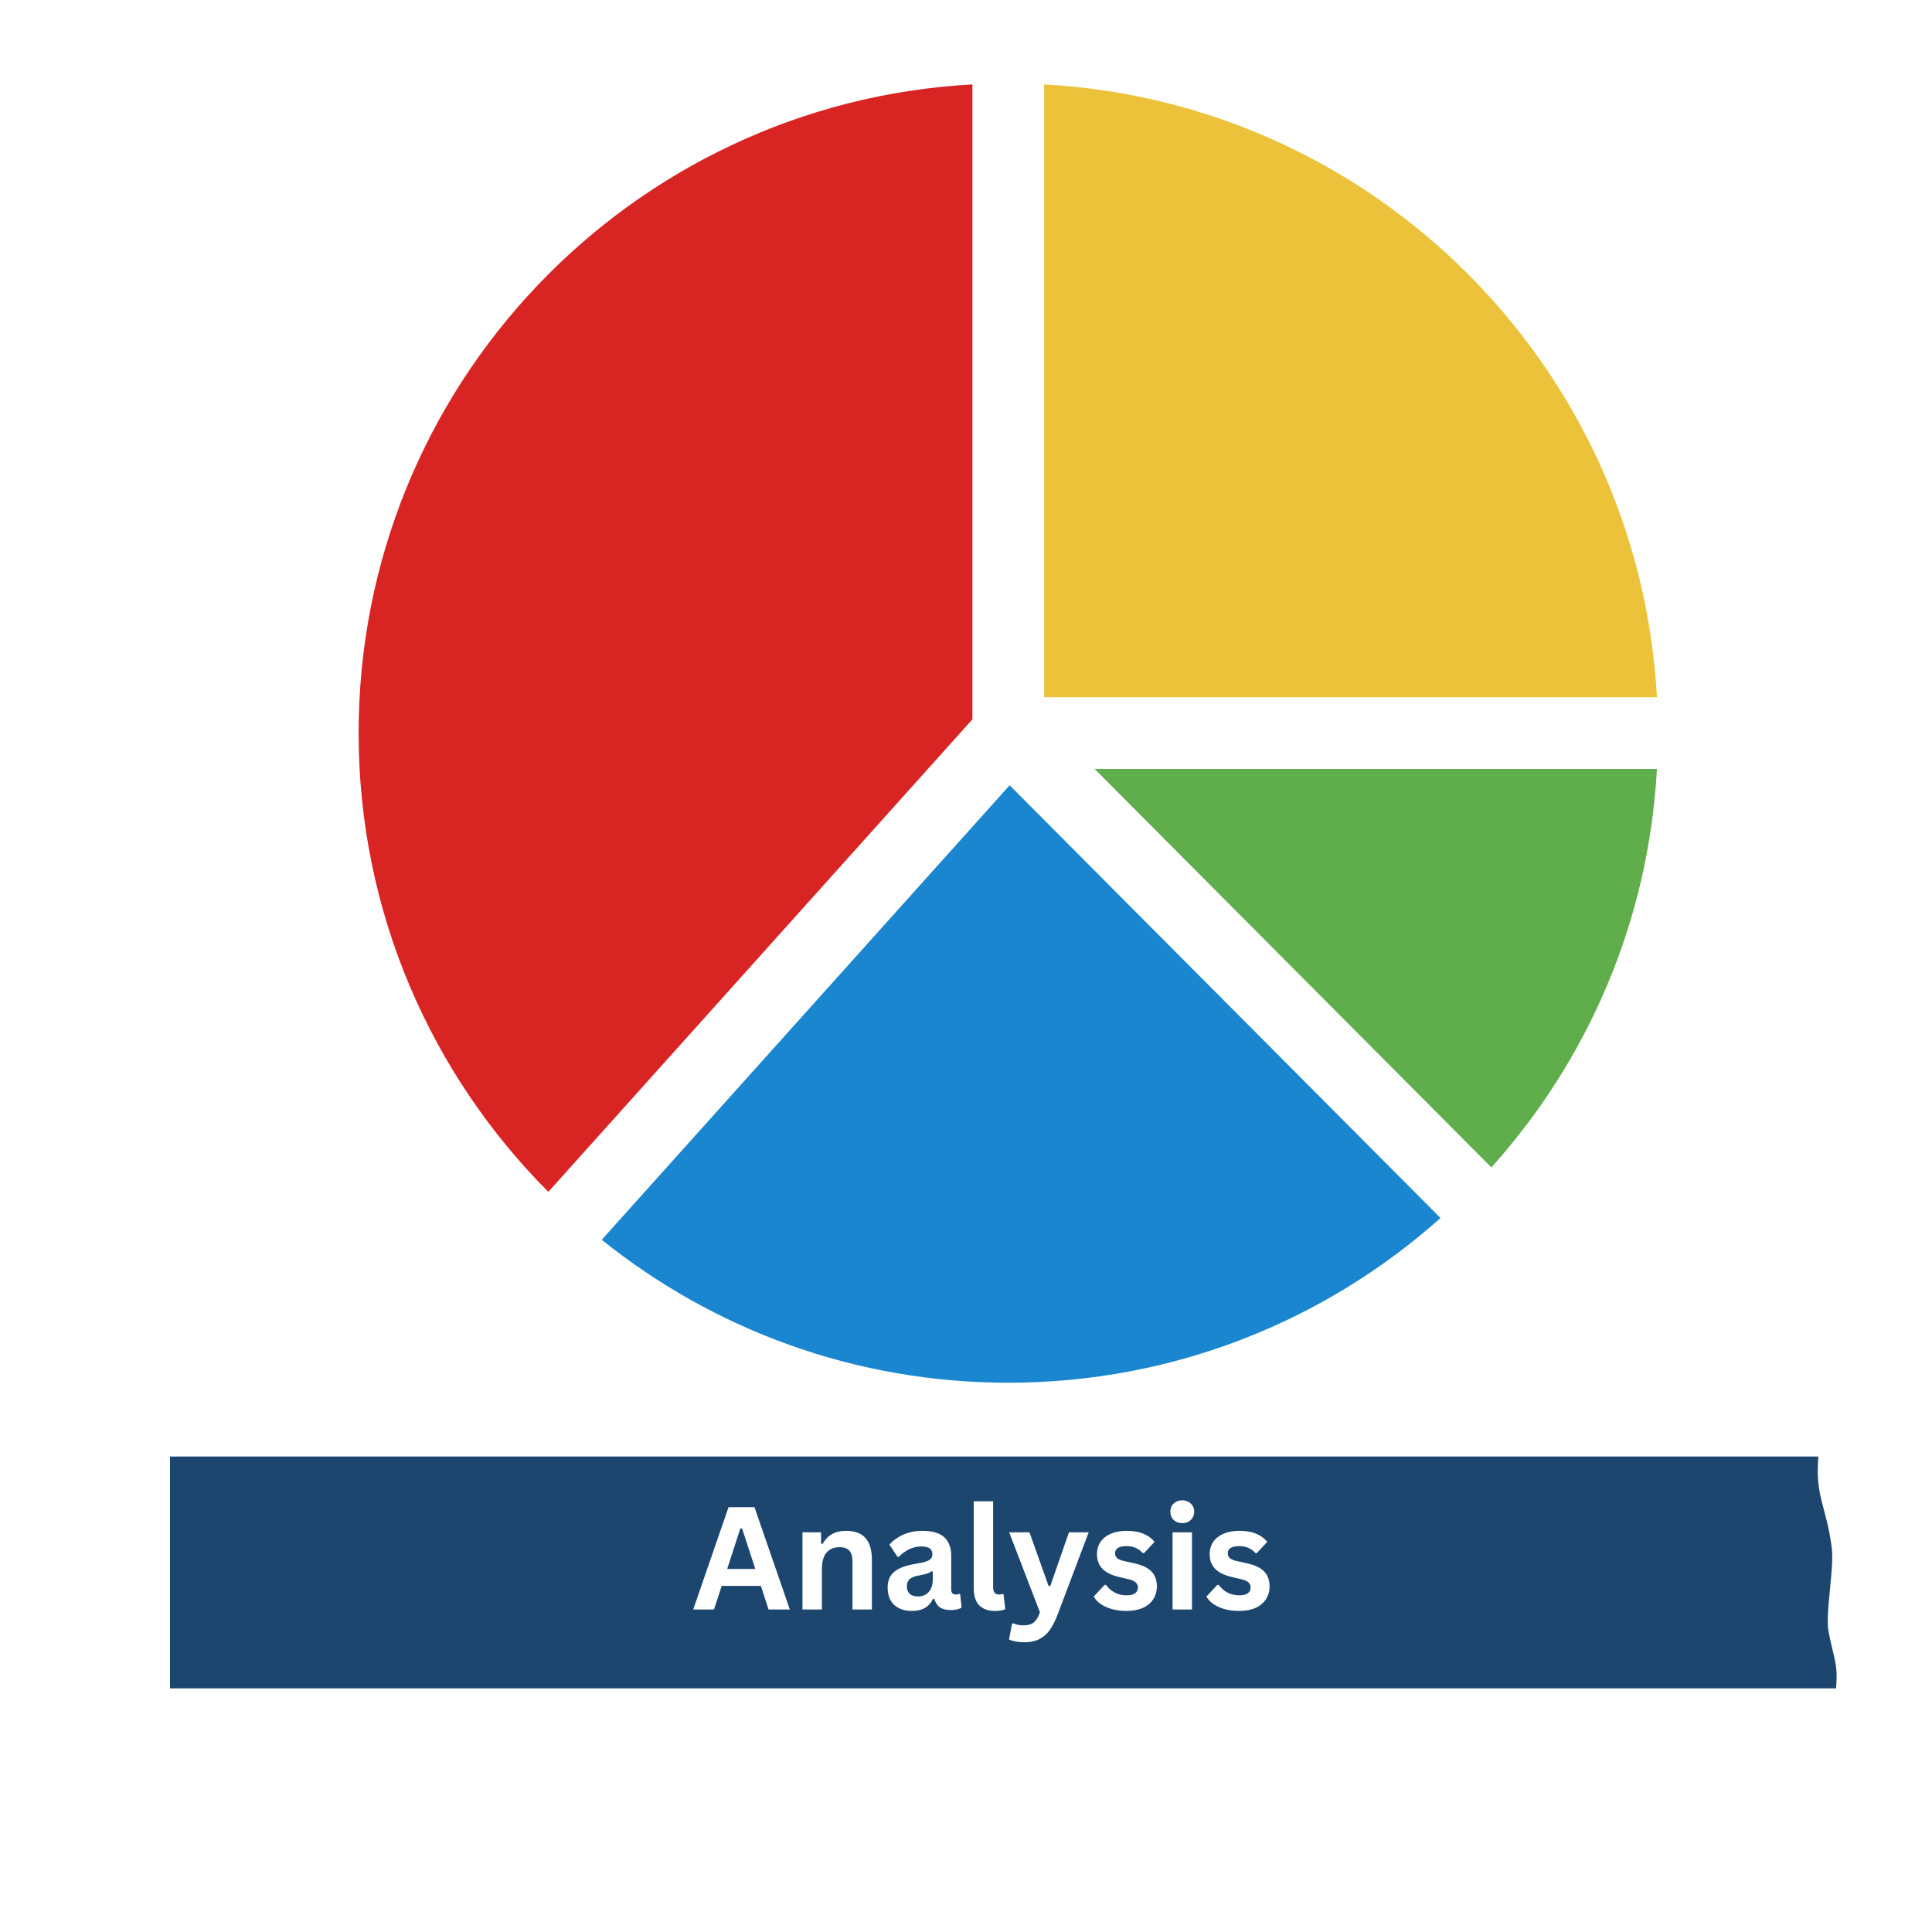 <svg xmlns="http://www.w3.org/2000/svg" xmlns:xlink="http://www.w3.org/1999/xlink" width="500" zoomAndPan="magnify" viewBox="0 0 375 375" height="500" preserveAspectRatio="xMidYMid meet" version="1.0"><defs><filter x="0%" y="0%" width="100%" height="100%" id="6bb9c8ee62"><feColorMatrix values="0 0 0 0 1 0 0 0 0 1 0 0 0 0 1 0 0 0 1 0" color-interpolation-filters="sRGB"/></filter><g/><mask id="caef0b2fb0"><g filter="url(#6bb9c8ee62)"><rect x="-37.5" width="450" fill="#000000" y="-37.5" height="450" fill-opacity="0.886"/></g></mask><clipPath id="894772593b"><path d="M 11.996 38.715 L 335.641 38.715 L 335.641 83.715 L 11.996 83.715 Z M 11.996 38.715 " clip-rule="nonzero"/></clipPath><clipPath id="cd42df792a"><rect x="0" width="336" y="0" height="100"/></clipPath><clipPath id="556684dbec"><path d="M 69.609 16.387 L 189 16.387 L 189 232 L 69.609 232 Z M 69.609 16.387 " clip-rule="nonzero"/></clipPath><clipPath id="010a966413"><path d="M 116 152 L 280 152 L 280 268.387 L 116 268.387 Z M 116 152 " clip-rule="nonzero"/></clipPath><clipPath id="e1da862015"><path d="M 212 149 L 321.609 149 L 321.609 227 L 212 227 Z M 212 149 " clip-rule="nonzero"/></clipPath><clipPath id="80399c8116"><path d="M 202 16.387 L 321.609 16.387 L 321.609 136 L 202 136 Z M 202 16.387 " clip-rule="nonzero"/></clipPath></defs><rect x="-37.5" width="450" fill="#ffffff" y="-37.5" height="450" fill-opacity="1"/><rect x="-37.5" width="450" fill="#ffffff" y="-37.5" height="450" fill-opacity="1"/><rect x="-37.5" width="450" fill="#ffffff" y="-37.5" height="450" fill-opacity="1"/><g mask="url(#caef0b2fb0)"><g transform="matrix(1, 0, 0, 1, 21, 244)"><g clip-path="url(#cd42df792a)"><g clip-path="url(#894772593b)"><path fill="#002e5d" d="M 0.762 7.016 C 1.059 16.141 0.809 16.691 0.781 22.711 C 0.762 27.328 2.773 28.418 2.527 34.098 C 2.234 40.867 2.98 40.238 2.82 42.633 C 2.527 47.047 1.645 52.387 1.645 54.992 C 1.645 59.129 1.047 65.359 1.352 69.414 C 1.688 73.863 0.762 72.949 1.938 80.305 C 3.117 87.664 2.527 87.879 2.527 92.375 C 2.527 93.969 -0.578 97.168 4.586 98.262 C 18.375 101.176 48.238 97.168 62.52 96.551 C 75.906 95.969 85.027 97.895 98.105 96.789 C 108.457 95.914 124.582 100.039 135.453 99.73 C 154.125 99.207 169.512 95.676 188.094 95.023 C 197.301 94.699 213.266 94.324 222.5 94.434 C 229.996 94.523 233.398 96.199 240.734 96.492 C 248.414 96.805 261.852 95.664 269.262 95.316 C 278.23 94.895 287.824 92.621 296.691 93.246 C 301.238 93.57 330.895 95.438 333.945 94.148 C 335.453 93.512 334.254 92.668 335.133 85.898 C 336.016 79.129 335.129 78.852 333.945 72.836 C 333.219 69.152 335.062 60.5 334.547 56.465 C 333.52 48.418 331.418 46.777 331.898 39.395 C 332.281 33.551 333.945 27.922 333.945 22.109 C 333.945 17.316 334.547 14.895 334.547 9.961 C 334.547 9.242 336.238 1.855 333.957 1.426 C 329.898 0.66 314.402 3.258 310.527 3.5 C 291.926 4.664 281.891 2.055 262.789 1.719 C 254.766 1.578 237.66 4.625 229.633 4.398 C 216.738 4.035 195.137 6.711 184.562 6.43 C 170.199 6.047 167.121 2.727 149.57 2.309 C 145.996 2.223 131.016 1.469 127.449 1.398 C 113.887 1.125 100.195 1.777 86.586 2.535 C 75.996 3.121 65.457 3.773 55.066 4.098 C 46.586 4.363 36.836 4.699 28.457 4.699 C 18.422 4.699 0.684 4.504 0.762 7.016 Z M 0.762 7.016 " fill-opacity="1" fill-rule="nonzero"/></g></g></g></g><g clip-path="url(#556684dbec)"><path fill="#d92424" d="M 188.746 139.625 L 106.434 231.34 C 83.68 208.531 69.609 177.055 69.609 142.289 C 69.609 74.984 122.34 20 188.746 16.387 Z M 188.746 139.625 " fill-opacity="1" fill-rule="nonzero"/></g><g clip-path="url(#010a966413)"><path fill="#1986cf" d="M 195.969 152.422 L 279.605 236.414 C 257.316 256.297 227.926 268.387 195.707 268.387 C 165.84 268.387 138.402 257.996 116.797 240.641 Z M 195.969 152.422 " fill-opacity="1" fill-rule="nonzero"/></g><g clip-path="url(#e1da862015)"><path fill="#5fad4b" d="M 212.465 149.25 L 321.609 149.25 C 319.996 178.926 308.121 205.863 289.473 226.594 Z M 212.465 149.25 " fill-opacity="1" fill-rule="nonzero"/></g><g clip-path="url(#80399c8116)"><path fill="#ebc239" d="M 321.609 135.328 L 202.668 135.328 L 202.668 16.387 C 266.766 19.875 318.121 71.23 321.609 135.328 Z M 321.609 135.328 " fill-opacity="1" fill-rule="nonzero"/></g><g fill="#ffffff" fill-opacity="1"><g transform="translate(134.256, 312.401)"><g><path d="M 19.047 0 L 14.922 0 L 13.438 -4.578 L 5.828 -4.578 L 4.328 0 L 0.297 0 L 7.156 -19.859 L 12.188 -19.859 Z M 9.438 -15.719 L 6.891 -7.875 L 12.344 -7.875 L 9.781 -15.719 Z M 9.438 -15.719 "/></g></g></g><g fill="#ffffff" fill-opacity="1"><g transform="translate(153.605, 312.401)"><g><path d="M 2.156 0 L 2.156 -14.984 L 5.766 -14.984 L 5.766 -12.781 L 6.062 -12.719 C 6.988 -14.414 8.5 -15.266 10.594 -15.266 C 12.32 -15.266 13.594 -14.789 14.406 -13.844 C 15.219 -12.906 15.625 -11.535 15.625 -9.734 L 15.625 0 L 11.859 0 L 11.859 -9.281 C 11.859 -10.27 11.656 -10.984 11.25 -11.422 C 10.852 -11.867 10.219 -12.094 9.344 -12.094 C 8.27 -12.094 7.43 -11.742 6.828 -11.047 C 6.223 -10.348 5.922 -9.25 5.922 -7.75 L 5.922 0 Z M 2.156 0 "/></g></g></g><g fill="#ffffff" fill-opacity="1"><g transform="translate(171.148, 312.401)"><g><path d="M 5.844 0.281 C 4.883 0.281 4.051 0.102 3.344 -0.25 C 2.633 -0.602 2.086 -1.117 1.703 -1.797 C 1.328 -2.484 1.141 -3.305 1.141 -4.266 C 1.141 -5.148 1.328 -5.895 1.703 -6.5 C 2.086 -7.102 2.676 -7.598 3.469 -7.984 C 4.27 -8.367 5.312 -8.664 6.594 -8.875 C 7.488 -9.008 8.172 -9.16 8.641 -9.328 C 9.109 -9.504 9.422 -9.703 9.578 -9.922 C 9.742 -10.141 9.828 -10.414 9.828 -10.75 C 9.828 -11.227 9.66 -11.594 9.328 -11.844 C 8.992 -12.102 8.438 -12.234 7.656 -12.234 C 6.82 -12.234 6.031 -12.047 5.281 -11.672 C 4.531 -11.305 3.879 -10.82 3.328 -10.219 L 3.062 -10.219 L 1.484 -12.594 C 2.242 -13.438 3.172 -14.094 4.266 -14.562 C 5.359 -15.031 6.551 -15.266 7.844 -15.266 C 9.832 -15.266 11.27 -14.844 12.156 -14 C 13.039 -13.156 13.484 -11.961 13.484 -10.422 L 13.484 -3.906 C 13.484 -3.238 13.781 -2.906 14.375 -2.906 C 14.594 -2.906 14.812 -2.945 15.031 -3.031 L 15.219 -2.969 L 15.5 -0.359 C 15.289 -0.223 15 -0.109 14.625 -0.016 C 14.25 0.066 13.844 0.109 13.406 0.109 C 12.508 0.109 11.805 -0.062 11.297 -0.406 C 10.797 -0.75 10.438 -1.289 10.219 -2.031 L 9.938 -2.047 C 9.207 -0.492 7.844 0.281 5.844 0.281 Z M 7.031 -2.531 C 7.906 -2.531 8.602 -2.82 9.125 -3.406 C 9.645 -3.988 9.906 -4.801 9.906 -5.844 L 9.906 -7.359 L 9.641 -7.422 C 9.41 -7.234 9.113 -7.078 8.75 -6.953 C 8.383 -6.836 7.859 -6.719 7.172 -6.594 C 6.359 -6.457 5.77 -6.223 5.406 -5.891 C 5.051 -5.566 4.875 -5.102 4.875 -4.5 C 4.875 -3.852 5.062 -3.363 5.438 -3.031 C 5.82 -2.695 6.352 -2.531 7.031 -2.531 Z M 7.031 -2.531 "/></g></g></g><g fill="#ffffff" fill-opacity="1"><g transform="translate(186.94, 312.401)"><g><path d="M 6.219 0.281 C 4.875 0.281 3.844 -0.082 3.125 -0.812 C 2.414 -1.539 2.062 -2.645 2.062 -4.125 L 2.062 -21 L 5.828 -21 L 5.828 -4.281 C 5.828 -3.363 6.207 -2.906 6.969 -2.906 C 7.188 -2.906 7.414 -2.941 7.656 -3.016 L 7.844 -2.953 L 8.188 -0.062 C 7.977 0.039 7.703 0.125 7.359 0.188 C 7.016 0.25 6.633 0.281 6.219 0.281 Z M 6.219 0.281 "/></g></g></g><g fill="#ffffff" fill-opacity="1"><g transform="translate(195.549, 312.401)"><g><path d="M 3.312 6.359 C 2.664 6.359 2.082 6.305 1.562 6.203 C 1.039 6.109 0.617 5.977 0.297 5.812 L 0.891 2.766 L 1.141 2.688 C 1.367 2.801 1.648 2.895 1.984 2.969 C 2.316 3.039 2.66 3.078 3.016 3.078 C 3.617 3.078 4.125 3 4.531 2.844 C 4.938 2.688 5.273 2.422 5.547 2.047 C 5.828 1.68 6.078 1.176 6.297 0.531 L 0.328 -14.984 L 4.266 -14.984 L 7.984 -4.562 L 8.312 -4.562 L 11.938 -14.984 L 15.766 -14.984 L 9.75 0.938 C 9.27 2.219 8.742 3.25 8.172 4.031 C 7.598 4.82 6.914 5.406 6.125 5.781 C 5.344 6.164 4.406 6.359 3.312 6.359 Z M 3.312 6.359 "/></g></g></g><g fill="#ffffff" fill-opacity="1"><g transform="translate(211.625, 312.401)"><g><path d="M 7 0.281 C 5.977 0.281 5.039 0.16 4.188 -0.078 C 3.344 -0.316 2.617 -0.645 2.016 -1.062 C 1.41 -1.488 0.961 -1.973 0.672 -2.516 L 2.766 -4.766 L 3.062 -4.766 C 3.551 -4.098 4.133 -3.594 4.812 -3.25 C 5.5 -2.914 6.238 -2.75 7.031 -2.75 C 7.77 -2.75 8.32 -2.879 8.688 -3.141 C 9.062 -3.41 9.25 -3.789 9.25 -4.281 C 9.25 -4.656 9.113 -4.973 8.844 -5.234 C 8.582 -5.492 8.148 -5.695 7.547 -5.844 L 5.562 -6.312 C 4.082 -6.664 3 -7.207 2.312 -7.938 C 1.633 -8.664 1.297 -9.594 1.297 -10.719 C 1.297 -11.645 1.531 -12.453 2 -13.141 C 2.477 -13.828 3.148 -14.352 4.016 -14.719 C 4.879 -15.082 5.883 -15.266 7.031 -15.266 C 8.383 -15.266 9.504 -15.066 10.391 -14.672 C 11.273 -14.285 11.969 -13.77 12.469 -13.125 L 10.453 -10.953 L 10.188 -10.953 C 9.77 -11.422 9.301 -11.758 8.781 -11.969 C 8.258 -12.188 7.676 -12.297 7.031 -12.297 C 5.551 -12.297 4.812 -11.836 4.812 -10.922 C 4.812 -10.523 4.945 -10.203 5.219 -9.953 C 5.5 -9.711 5.988 -9.52 6.688 -9.375 L 8.531 -8.969 C 10.051 -8.633 11.16 -8.109 11.859 -7.391 C 12.566 -6.672 12.922 -5.707 12.922 -4.5 C 12.922 -3.539 12.68 -2.695 12.203 -1.969 C 11.734 -1.25 11.055 -0.691 10.172 -0.297 C 9.285 0.086 8.227 0.281 7 0.281 Z M 7 0.281 "/></g></g></g><g fill="#ffffff" fill-opacity="1"><g transform="translate(225.435, 312.401)"><g><path d="M 4.031 -16.766 C 3.352 -16.766 2.801 -16.969 2.375 -17.375 C 1.945 -17.789 1.734 -18.328 1.734 -18.984 C 1.734 -19.629 1.945 -20.156 2.375 -20.562 C 2.801 -20.977 3.352 -21.188 4.031 -21.188 C 4.488 -21.188 4.891 -21.086 5.234 -20.891 C 5.586 -20.703 5.863 -20.441 6.062 -20.109 C 6.258 -19.785 6.359 -19.41 6.359 -18.984 C 6.359 -18.555 6.258 -18.176 6.062 -17.844 C 5.863 -17.508 5.586 -17.242 5.234 -17.047 C 4.891 -16.859 4.488 -16.766 4.031 -16.766 Z M 2.156 0 L 2.156 -14.984 L 5.922 -14.984 L 5.922 0 Z M 2.156 0 "/></g></g></g><g fill="#ffffff" fill-opacity="1"><g transform="translate(233.5, 312.401)"><g><path d="M 7 0.281 C 5.977 0.281 5.039 0.16 4.188 -0.078 C 3.344 -0.316 2.617 -0.645 2.016 -1.062 C 1.41 -1.488 0.961 -1.973 0.672 -2.516 L 2.766 -4.766 L 3.062 -4.766 C 3.551 -4.098 4.133 -3.594 4.812 -3.25 C 5.5 -2.914 6.238 -2.75 7.031 -2.75 C 7.77 -2.75 8.32 -2.879 8.688 -3.141 C 9.062 -3.41 9.25 -3.789 9.25 -4.281 C 9.25 -4.656 9.113 -4.973 8.844 -5.234 C 8.582 -5.492 8.148 -5.695 7.547 -5.844 L 5.562 -6.312 C 4.082 -6.664 3 -7.207 2.312 -7.938 C 1.633 -8.664 1.297 -9.594 1.297 -10.719 C 1.297 -11.645 1.531 -12.453 2 -13.141 C 2.477 -13.828 3.148 -14.352 4.016 -14.719 C 4.879 -15.082 5.883 -15.266 7.031 -15.266 C 8.383 -15.266 9.504 -15.066 10.391 -14.672 C 11.273 -14.285 11.969 -13.77 12.469 -13.125 L 10.453 -10.953 L 10.188 -10.953 C 9.77 -11.422 9.301 -11.758 8.781 -11.969 C 8.258 -12.188 7.676 -12.297 7.031 -12.297 C 5.551 -12.297 4.812 -11.836 4.812 -10.922 C 4.812 -10.523 4.945 -10.203 5.219 -9.953 C 5.5 -9.711 5.988 -9.52 6.688 -9.375 L 8.531 -8.969 C 10.051 -8.633 11.16 -8.109 11.859 -7.391 C 12.566 -6.672 12.922 -5.707 12.922 -4.5 C 12.922 -3.539 12.68 -2.695 12.203 -1.969 C 11.734 -1.25 11.055 -0.691 10.172 -0.297 C 9.285 0.086 8.227 0.281 7 0.281 Z M 7 0.281 "/></g></g></g><g fill="#000000" fill-opacity="1"><g transform="translate(187.5, 196.125)"><g/></g></g></svg>